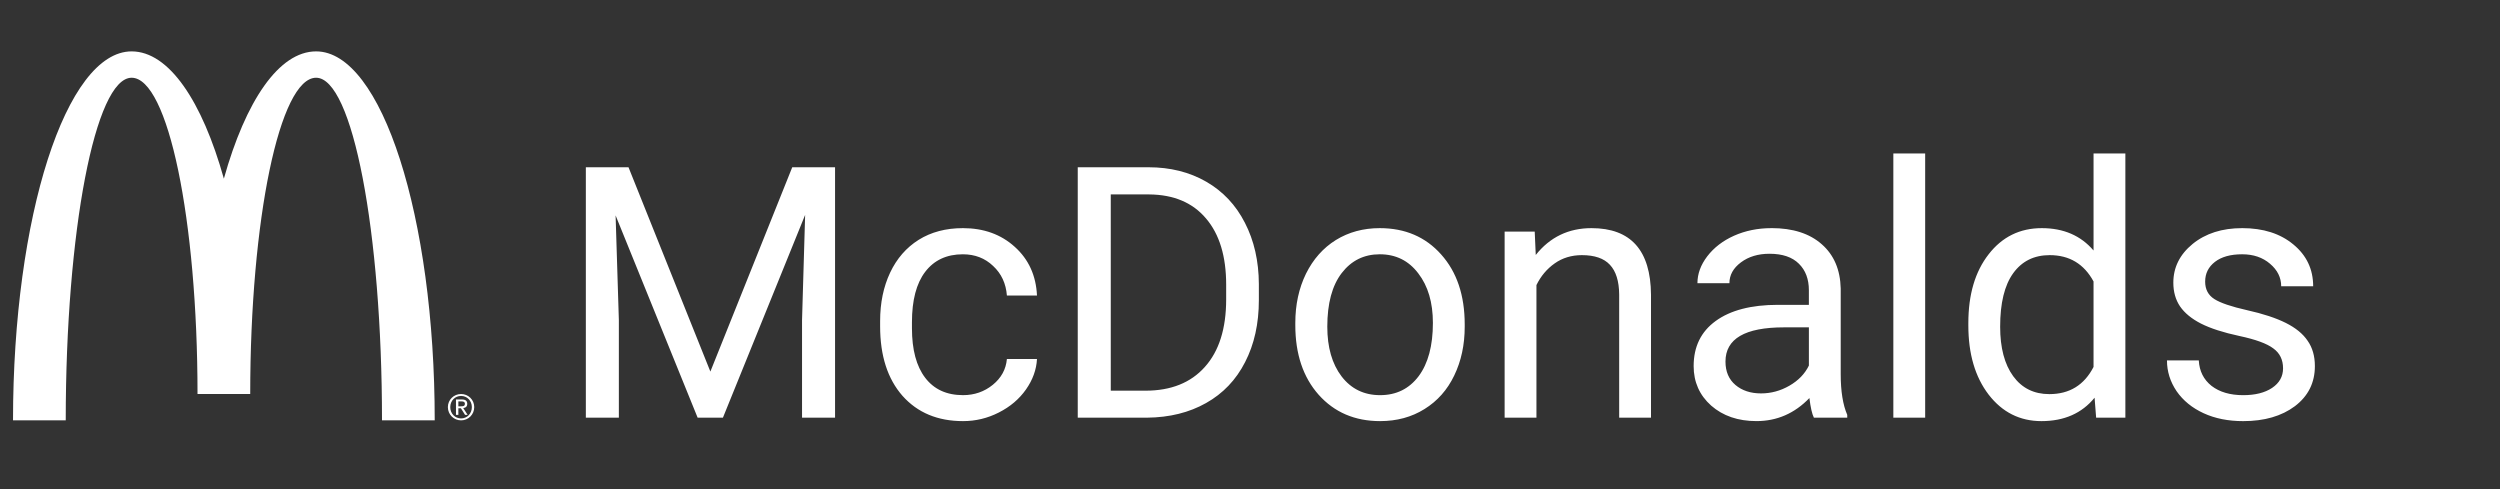 <?xml version="1.0" encoding="UTF-8" standalone="no"?>
<!-- Created with Inkscape (http://www.inkscape.org/) -->

<svg
   width="184"
   height="36"
   viewBox="0 0 184 36"
   version="1.1"
   id="svg1"
   xml:space="preserve"
   xmlns="http://www.w3.org/2000/svg"
   xmlns:svg="http://www.w3.org/2000/svg"><rect x="0" y="0" width="184" height="36" fill="#333333" stroke="none"/><defs
     id="defs1" /><g
     id="layer1"><path
       id="path1"
       style="fill:#ffffff;stroke-width:0.115"
       d="m 9.687,3.782 c -4.82,0 -8.729,12.158 -8.729,27.156 H 4.838 c 0,-13.926 2.171,-25.216 4.849,-25.216 2.678,0 4.85,10.421 4.85,23.277 h 3.879 c 1.03e-4,-12.856 2.171,-23.277 4.85,-23.277 2.678,0 4.849,11.29 4.849,25.216 h 3.88 c 0,-14.998 -3.908,-27.156 -8.729,-27.156 -2.743,0 -5.19,3.654 -6.79,9.367 C 14.877,7.436 12.43,3.782 9.687,3.782 Z M 139.35,11.297 v 19.444 h 2.342 V 11.297 Z m 14.735,0 v 7.14 c -0.937,-1.097 -2.207,-1.646 -3.81,-1.646 -1.612,0 -2.916,0.642 -3.911,1.924 -0.996,1.274 -1.494,2.962 -1.494,5.063 v 0.177 c 0,2.093 0.498,3.789 1.494,5.089 1.004,1.3 2.3,1.95 3.886,1.95 1.671,0 2.975,-0.574 3.911,-1.722 l 0.114,1.469 h 2.152 V 11.297 Z M 43.118,12.31 v 18.431 h 2.43 v -7.177 l -0.24,-7.71 6.038,14.887 h 1.861 l 6.051,-14.925 -0.228,7.747 v 7.177 h 2.43 V 12.31 H 58.309 L 52.283,27.348 46.258,12.31 Z m 36.204,0 v 18.431 h 5.101 c 1.654,-0.017 3.101,-0.375 4.342,-1.076 1.249,-0.7 2.207,-1.705 2.874,-3.013 0.675,-1.308 1.013,-2.831 1.013,-4.57 V 20.905 c -0.008,-1.696 -0.351,-3.198 -1.026,-4.506 -0.667,-1.308 -1.616,-2.317 -2.848,-3.026 -1.232,-0.709 -2.65,-1.063 -4.253,-1.063 z m 2.43,2 h 2.835 c 1.806,0.017 3.199,0.607 4.178,1.772 0.987,1.156 1.481,2.781 1.481,4.874 v 1.076 c 0,2.152 -0.523,3.81 -1.569,4.975 -1.038,1.165 -2.494,1.747 -4.367,1.747 h -2.557 z m -10.886,2.481 c -1.249,0 -2.334,0.287 -3.254,0.861 -0.911,0.574 -1.612,1.38 -2.101,2.418 -0.489,1.038 -0.734,2.224 -0.734,3.557 v 0.392 c 0,2.16 0.549,3.865 1.646,5.114 1.106,1.241 2.59,1.861 4.456,1.861 0.928,0 1.806,-0.211 2.633,-0.633 0.835,-0.422 1.502,-0.987 2,-1.696 0.498,-0.709 0.768,-1.456 0.81,-2.241 h -2.215 c -0.068,0.76 -0.414,1.392 -1.038,1.899 -0.624,0.506 -1.355,0.76 -2.19,0.76 -1.207,0 -2.135,-0.426 -2.785,-1.278 -0.65,-0.852 -0.975,-2.068 -0.975,-3.646 v -0.443 c 0,-1.62 0.325,-2.857 0.975,-3.709 0.658,-0.861 1.583,-1.291 2.772,-1.291 0.886,0 1.629,0.287 2.228,0.86 0.608,0.565 0.945,1.292 1.013,2.178 h 2.215 c -0.068,-1.468 -0.611,-2.663 -1.632,-3.583 -1.013,-0.92 -2.287,-1.38 -3.823,-1.38 z m 30.684,0 c -1.207,0 -2.283,0.291 -3.228,0.873 -0.937,0.582 -1.671,1.41 -2.203,2.482 -0.523,1.072 -0.784,2.279 -0.784,3.62 v 0.164 c 0,2.127 0.574,3.836 1.721,5.127 1.156,1.291 2.662,1.937 4.519,1.937 1.232,0 2.321,-0.296 3.266,-0.886 0.954,-0.591 1.684,-1.414 2.19,-2.469 0.515,-1.063 0.772,-2.262 0.772,-3.595 v -0.164 c 0,-2.144 -0.578,-3.861 -1.734,-5.152 -1.148,-1.291 -2.654,-1.937 -4.519,-1.937 z m 15.583,0 c -1.688,0 -3.055,0.659 -4.102,1.975 l -0.076,-1.722 h -2.215 v 13.697 h 2.342 v -9.76 c 0.321,-0.658 0.768,-1.19 1.342,-1.595 0.574,-0.405 1.24,-0.608 2,-0.608 0.937,0 1.625,0.236 2.063,0.709 0.447,0.473 0.675,1.203 0.684,2.19 v 9.064 h 2.342 v -9.051 c -0.025,-3.266 -1.485,-4.899 -4.38,-4.899 z m 13.241,0 c -0.996,0 -1.912,0.186 -2.747,0.557 -0.827,0.371 -1.485,0.878 -1.975,1.519 -0.481,0.633 -0.721,1.291 -0.721,1.975 h 2.354 c 0,-0.599 0.283,-1.11 0.848,-1.532 0.565,-0.422 1.266,-0.633 2.102,-0.633 0.954,0 1.675,0.245 2.164,0.734 0.489,0.481 0.734,1.131 0.734,1.949 v 1.076 h -2.278 c -1.966,0 -3.494,0.397 -4.583,1.19 -1.08,0.785 -1.62,1.89 -1.62,3.317 0,1.173 0.43,2.143 1.291,2.911 0.869,0.76 1.979,1.139 3.33,1.139 1.511,0 2.81,-0.566 3.899,-1.697 0.084,0.692 0.194,1.173 0.329,1.443 h 2.456 v -0.203 c -0.321,-0.743 -0.481,-1.743 -0.481,-3 v -6.304 c -0.034,-1.384 -0.498,-2.468 -1.393,-3.253 -0.895,-0.793 -2.131,-1.19 -3.709,-1.19 z m 34.647,0 c -1.477,0 -2.692,0.388 -3.646,1.165 -0.945,0.776 -1.418,1.725 -1.418,2.848 0,0.675 0.165,1.258 0.494,1.747 0.338,0.489 0.852,0.912 1.544,1.266 0.7,0.354 1.642,0.658 2.823,0.911 1.19,0.253 2.021,0.557 2.494,0.912 0.481,0.346 0.721,0.836 0.721,1.469 0,0.599 -0.27,1.08 -0.81,1.443 -0.532,0.354 -1.24,0.532 -2.126,0.532 -0.962,0 -1.738,-0.228 -2.329,-0.684 -0.582,-0.464 -0.895,-1.088 -0.937,-1.873 h -2.342 c 0,0.81 0.236,1.566 0.709,2.266 0.481,0.692 1.144,1.232 1.987,1.62 0.844,0.388 1.814,0.582 2.911,0.582 1.561,0 2.831,-0.367 3.81,-1.101 0.979,-0.743 1.469,-1.726 1.469,-2.95 0,-0.734 -0.177,-1.355 -0.532,-1.861 -0.346,-0.515 -0.882,-0.953 -1.608,-1.316 -0.726,-0.363 -1.675,-0.675 -2.848,-0.937 -1.165,-0.262 -1.97,-0.536 -2.417,-0.823 -0.447,-0.287 -0.671,-0.714 -0.671,-1.279 0,-0.599 0.241,-1.084 0.722,-1.456 0.481,-0.371 1.148,-0.557 2,-0.557 0.827,0 1.51,0.232 2.051,0.696 0.549,0.464 0.823,1.017 0.823,1.658 h 2.354 c 0,-1.249 -0.485,-2.275 -1.456,-3.076 -0.962,-0.802 -2.22,-1.203 -3.772,-1.203 z m -63.471,1.924 c 1.181,0 2.127,0.468 2.835,1.405 0.717,0.928 1.076,2.144 1.076,3.646 0,1.679 -0.351,2.987 -1.051,3.924 -0.7,0.928 -1.646,1.393 -2.835,1.393 -1.181,0 -2.127,-0.46 -2.835,-1.38 -0.7,-0.92 -1.051,-2.14 -1.051,-3.659 0,-1.713 0.355,-3.029 1.063,-3.949 0.709,-0.92 1.641,-1.38 2.797,-1.38 z m 49.306,0.063 c 1.452,0 2.527,0.646 3.228,1.937 v 6.292 c -0.684,1.333 -1.768,2 -3.253,2 -1.131,0 -2.017,-0.439 -2.658,-1.317 -0.641,-0.878 -0.962,-2.093 -0.962,-3.646 0,-1.738 0.321,-3.051 0.962,-3.937 0.641,-0.886 1.536,-1.329 2.684,-1.329 z m -19.558,5.316 h 1.836 v 2.811 c -0.295,0.608 -0.772,1.101 -1.43,1.481 -0.658,0.38 -1.355,0.569 -2.089,0.569 -0.768,0 -1.397,-0.207 -1.886,-0.62 -0.489,-0.414 -0.734,-0.988 -0.734,-1.722 0,-1.679 1.434,-2.519 4.304,-2.519 z m -97.362,4.905 c -0.528,0 -0.973,0.417 -0.973,0.965 0,0.557 0.445,0.974 0.973,0.974 0.526,0 0.967,-0.417 0.967,-0.974 0,-0.548 -0.441,-0.965 -0.967,-0.965 z m 0,0.142 c 0.445,0 0.792,0.358 0.792,0.823 0,0.474 -0.346,0.832 -0.792,0.832 -0.451,0 -0.797,-0.358 -0.797,-0.832 0,-0.466 0.346,-0.823 0.797,-0.823 z m -0.377,0.26 5.17e-4,1.133 h 0.176 V 30.046 H 33.921 l 0.306,0.488 h 0.189 l -0.322,-0.501 c 0.168,-0.018 0.296,-0.104 0.296,-0.309 0,-0.217 -0.126,-0.323 -0.394,-0.323 z m 0.176,0.142 h 0.232 c 0.119,0 0.248,0.024 0.248,0.175 0,0.18 -0.142,0.187 -0.296,0.187 h -0.183 z" /></g></svg>
